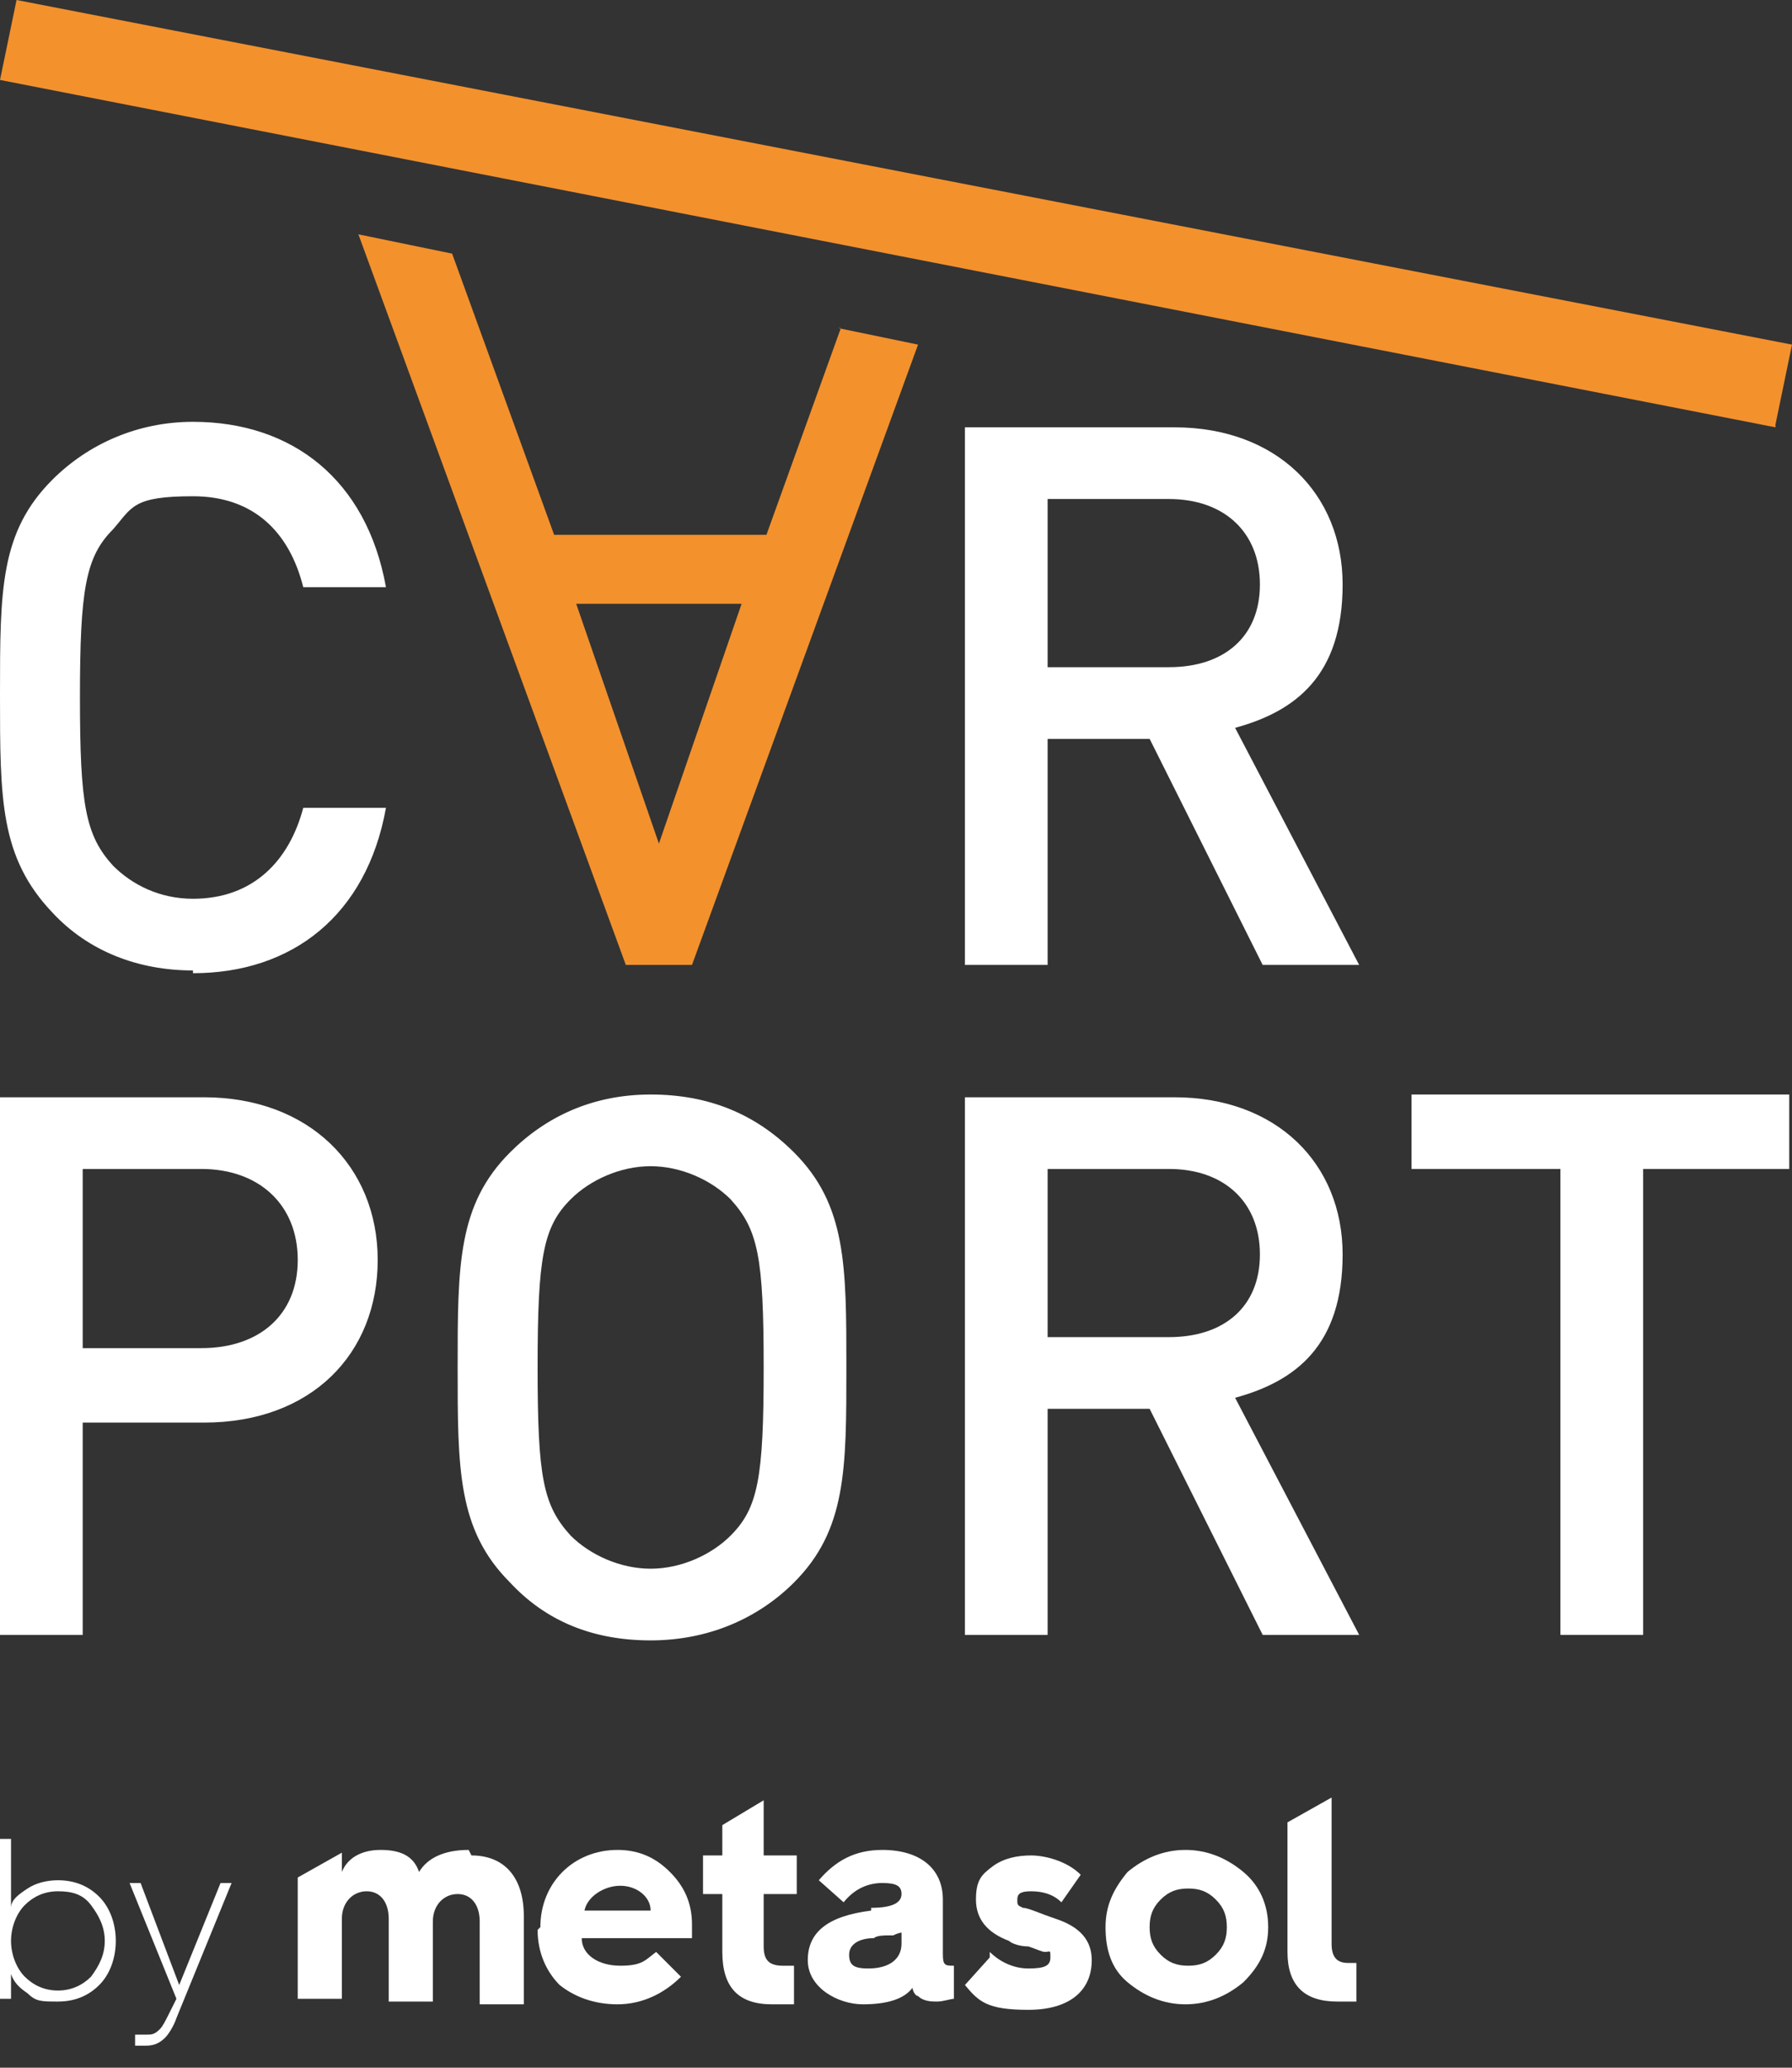 <?xml version="1.0" encoding="UTF-8"?>
<svg xmlns="http://www.w3.org/2000/svg" id="Capa_1" version="1.1" viewBox="0 0 65 75">
  <rect x="0" y="0" width="65" height="75" fill="#333333" stroke="none"/>
  <defs>
    <style>
      .st0 {
        fill: #fff;
      }

      .st1 {
        fill: #f3912d;
      }
    </style>
  </defs>
  <path class="st0" d="M7,35.2c-2,0-3.8-.7-5.1-2.1C0,31.1,0,29,0,25.2s0-5.9,1.9-7.8c1.3-1.3,3.1-2.1,5.1-2.1,3.6,0,6.3,2.1,7,6h-3c-.5-2-1.8-3.3-4-3.3s-2.2.4-2.9,1.2c-1,1-1.2,2.2-1.2,6.1s.2,5,1.2,6.1c.7.7,1.7,1.2,2.9,1.2,2.2,0,3.5-1.4,4-3.3h3c-.7,3.9-3.4,6-7,6Z"></path>
  <path class="st0" d="M45.8,35l-4.1-8.2h-3.7v8.2h-3V15.5h7.6c3.7,0,6.1,2.4,6.1,5.7s-1.7,4.6-3.9,5.2l4.5,8.6h-3.5ZM42.4,18.1h-4.4v6.1h4.4c2,0,3.3-1.1,3.3-3s-1.3-3.1-3.3-3.1Z"></path>
  <path class="st0" d="M7.4,51.6H3v7.7H0v-19.5h7.4c3.8,0,6.3,2.5,6.3,5.9s-2.4,5.9-6.3,5.9ZM7.3,42.4H3v6.5h4.3c2.1,0,3.5-1.2,3.5-3.2s-1.4-3.3-3.5-3.3Z"></path>
  <path class="st0" d="M28.8,57.4c-1.3,1.3-3.1,2.1-5.2,2.1s-3.8-.7-5.1-2.1c-1.9-1.9-1.9-4.1-1.9-7.8s0-5.9,1.9-7.8c1.3-1.3,3-2.1,5.1-2.1s3.8.7,5.2,2.1c1.9,1.9,1.9,4.1,1.9,7.8s0,5.9-1.9,7.8ZM26.5,43.5c-.7-.7-1.8-1.2-2.9-1.2s-2.2.5-2.9,1.2c-1,1-1.2,2.1-1.2,6.1s.2,5,1.2,6.1c.7.7,1.8,1.2,2.9,1.2s2.2-.5,2.9-1.2c1-1,1.2-2.1,1.2-6.1s-.2-5-1.2-6.1Z"></path>
  <path class="st0" d="M45.8,59.3l-4.1-8.2h-3.7v8.2h-3v-19.5h7.6c3.7,0,6.1,2.4,6.1,5.7s-1.7,4.6-3.9,5.2l4.5,8.6h-3.5ZM42.4,42.4h-4.4v6.1h4.4c2,0,3.3-1.1,3.3-3s-1.3-3.1-3.3-3.1Z"></path>
  <path class="st0" d="M59.6,42.4v16.9h-3v-16.9h-5.4v-2.7h13.7v2.7h-5.4Z"></path>
  <path class="st1" d="M64.4,15.5L0,2.9.6,0l64.4,12.5-.6,2.9Z"></path>
  <path class="st1" d="M30.5,11.9l-2.7,7.5h-7.7l-3.7-10.2-3.4-.7,9.7,26.5h2.4l8.2-22.5-2.9-.6ZM23.9,30.6l-3-8.7h6l-3,8.7Z"></path>
  <g>
    <g>
      <path class="st0" d="M19.6,69.9c0-.8.3-1.5.8-2,.5-.5,1.2-.8,2-.8s1.4.3,1.9.8c.5.5.8,1.1.8,1.9s0,.3,0,.5h-4c0,.6.6,1,1.4,1s.9-.2,1.3-.5l.9.9c-.6.6-1.4,1-2.3,1s-1.6-.3-2.1-.7c-.5-.5-.8-1.2-.8-2h0ZM23.6,69.3c0-.5-.5-.9-1.1-.9s-1.2.4-1.3.9h2.4Z"></path>
      <path class="st0" d="M31.6,69.2c.8,0,1.1-.2,1.1-.5s-.2-.4-.7-.4-1,.2-1.4.7l-.9-.8c.6-.7,1.3-1.1,2.3-1.1,1.4,0,2.2.7,2.2,1.8v2c0,.4.1.4.4.4h0v1.2c-.1,0-.4.1-.6.1s-.5,0-.7-.2c-.1,0-.2-.2-.2-.3-.3.4-.9.6-1.8.6s-2-.6-2-1.6.7-1.6,2.3-1.8ZM31.5,71.4c.7,0,1.2-.3,1.2-.9v-.4c0,0-.1,0-.3.1h-.2c-.1,0-.4,0-.5.1-.5,0-.9.2-.9.6s.2.5.7.5Z"></path>
      <path class="st0" d="M35.9,70.8c.3.3.8.6,1.4.6s.8-.1.8-.4,0-.2-.2-.2c-.1,0-.3-.1-.6-.2-.3,0-.6-.1-.7-.2-.8-.3-1.2-.8-1.2-1.5s.2-.9.6-1.2c.4-.3.9-.4,1.4-.4s1.3.2,1.8.7l-.7,1c-.3-.3-.7-.4-1.1-.4s-.5.1-.5.3,0,.2.2.3c.2,0,.6.2,1.2.4.9.3,1.3.8,1.3,1.5,0,1.1-.8,1.8-2.3,1.8s-1.8-.3-2.3-.9l.9-1Z"></path>
      <path class="st0" d="M45.1,67.9c.6.5.9,1.2.9,2s-.3,1.4-.9,2c-.6.5-1.3.8-2.1.8s-1.5-.3-2.1-.8c-.6-.5-.8-1.2-.8-2s.3-1.4.8-2c.6-.5,1.3-.8,2.1-.8s1.5.3,2.1.8ZM42.1,70.9c.3.3.6.4,1,.4s.7-.1,1-.4c.3-.3.4-.6.4-1s-.1-.7-.4-1c-.3-.3-.6-.4-1-.4s-.7.1-1,.4c-.3.3-.4.6-.4,1s.1.7.4,1Z"></path>
      <path class="st0" d="M28.9,68.7v-1.4h-1.2v-2l-1.5.9v1.1h-.7v1.4h.7v2.1c0,1.3.6,1.9,1.8,1.9s.6,0,.8,0v-1.4c-.2,0-.3,0-.4,0-.5,0-.7-.2-.7-.7v-1.9h1.2Z"></path>
      <path class="st0" d="M48.9,71.2c-.4,0-.6-.2-.6-.7v-5.3l-1.6.9v4.7c0,1.2.6,1.8,1.8,1.8s.6,0,.7,0v-1.4c-.1,0-.2,0-.4,0Z"></path>
      <g>
        <line class="st0" x1="12.4" y1="67.3" x2="12.4" y2="67.3"></line>
        <path class="st0" d="M17,67.1c-.9,0-1.5.3-1.8.8-.2-.6-.7-.8-1.4-.8s-1.2.3-1.4.8v-.7l-1.6.9v4.4h1.6v-2.9c0-.6.4-1,.9-1s.8.4.8,1v3h1.6v-2.9c0-.6.4-1,.9-1s.8.4.8,1v3h1.6v-3.2c0-1.4-.7-2.2-1.9-2.2Z"></path>
      </g>
    </g>
    <path class="st0" d="M0,72.5v-5.8h.4v2.5c0-.3.3-.5.6-.7.3-.2.7-.3,1.1-.3.6,0,1.1.2,1.5.6.4.4.6,1,.6,1.6s-.2,1.2-.6,1.6-.9.6-1.5.6-.8,0-1.1-.3c-.3-.2-.5-.4-.6-.7v.9H0ZM3.3,71.7c.3-.4.5-.8.5-1.3s-.2-.9-.5-1.3c-.3-.4-.7-.5-1.2-.5s-.9.2-1.2.5c-.3.3-.5.8-.5,1.3s.2,1,.5,1.3c.3.3.7.5,1.2.5s.9-.2,1.2-.5Z"></path>
    <path class="st0" d="M6.4,72.5l-1.7-4.2h.4l1.4,3.7,1.5-3.7h.4l-2,4.9c-.1.3-.3.6-.4.7-.2.2-.4.3-.7.3s-.3,0-.4,0v-.4c.1,0,.2,0,.4,0s.3,0,.5-.2c.1-.1.2-.3.3-.5l.3-.6Z"></path>
  </g>
</svg>
